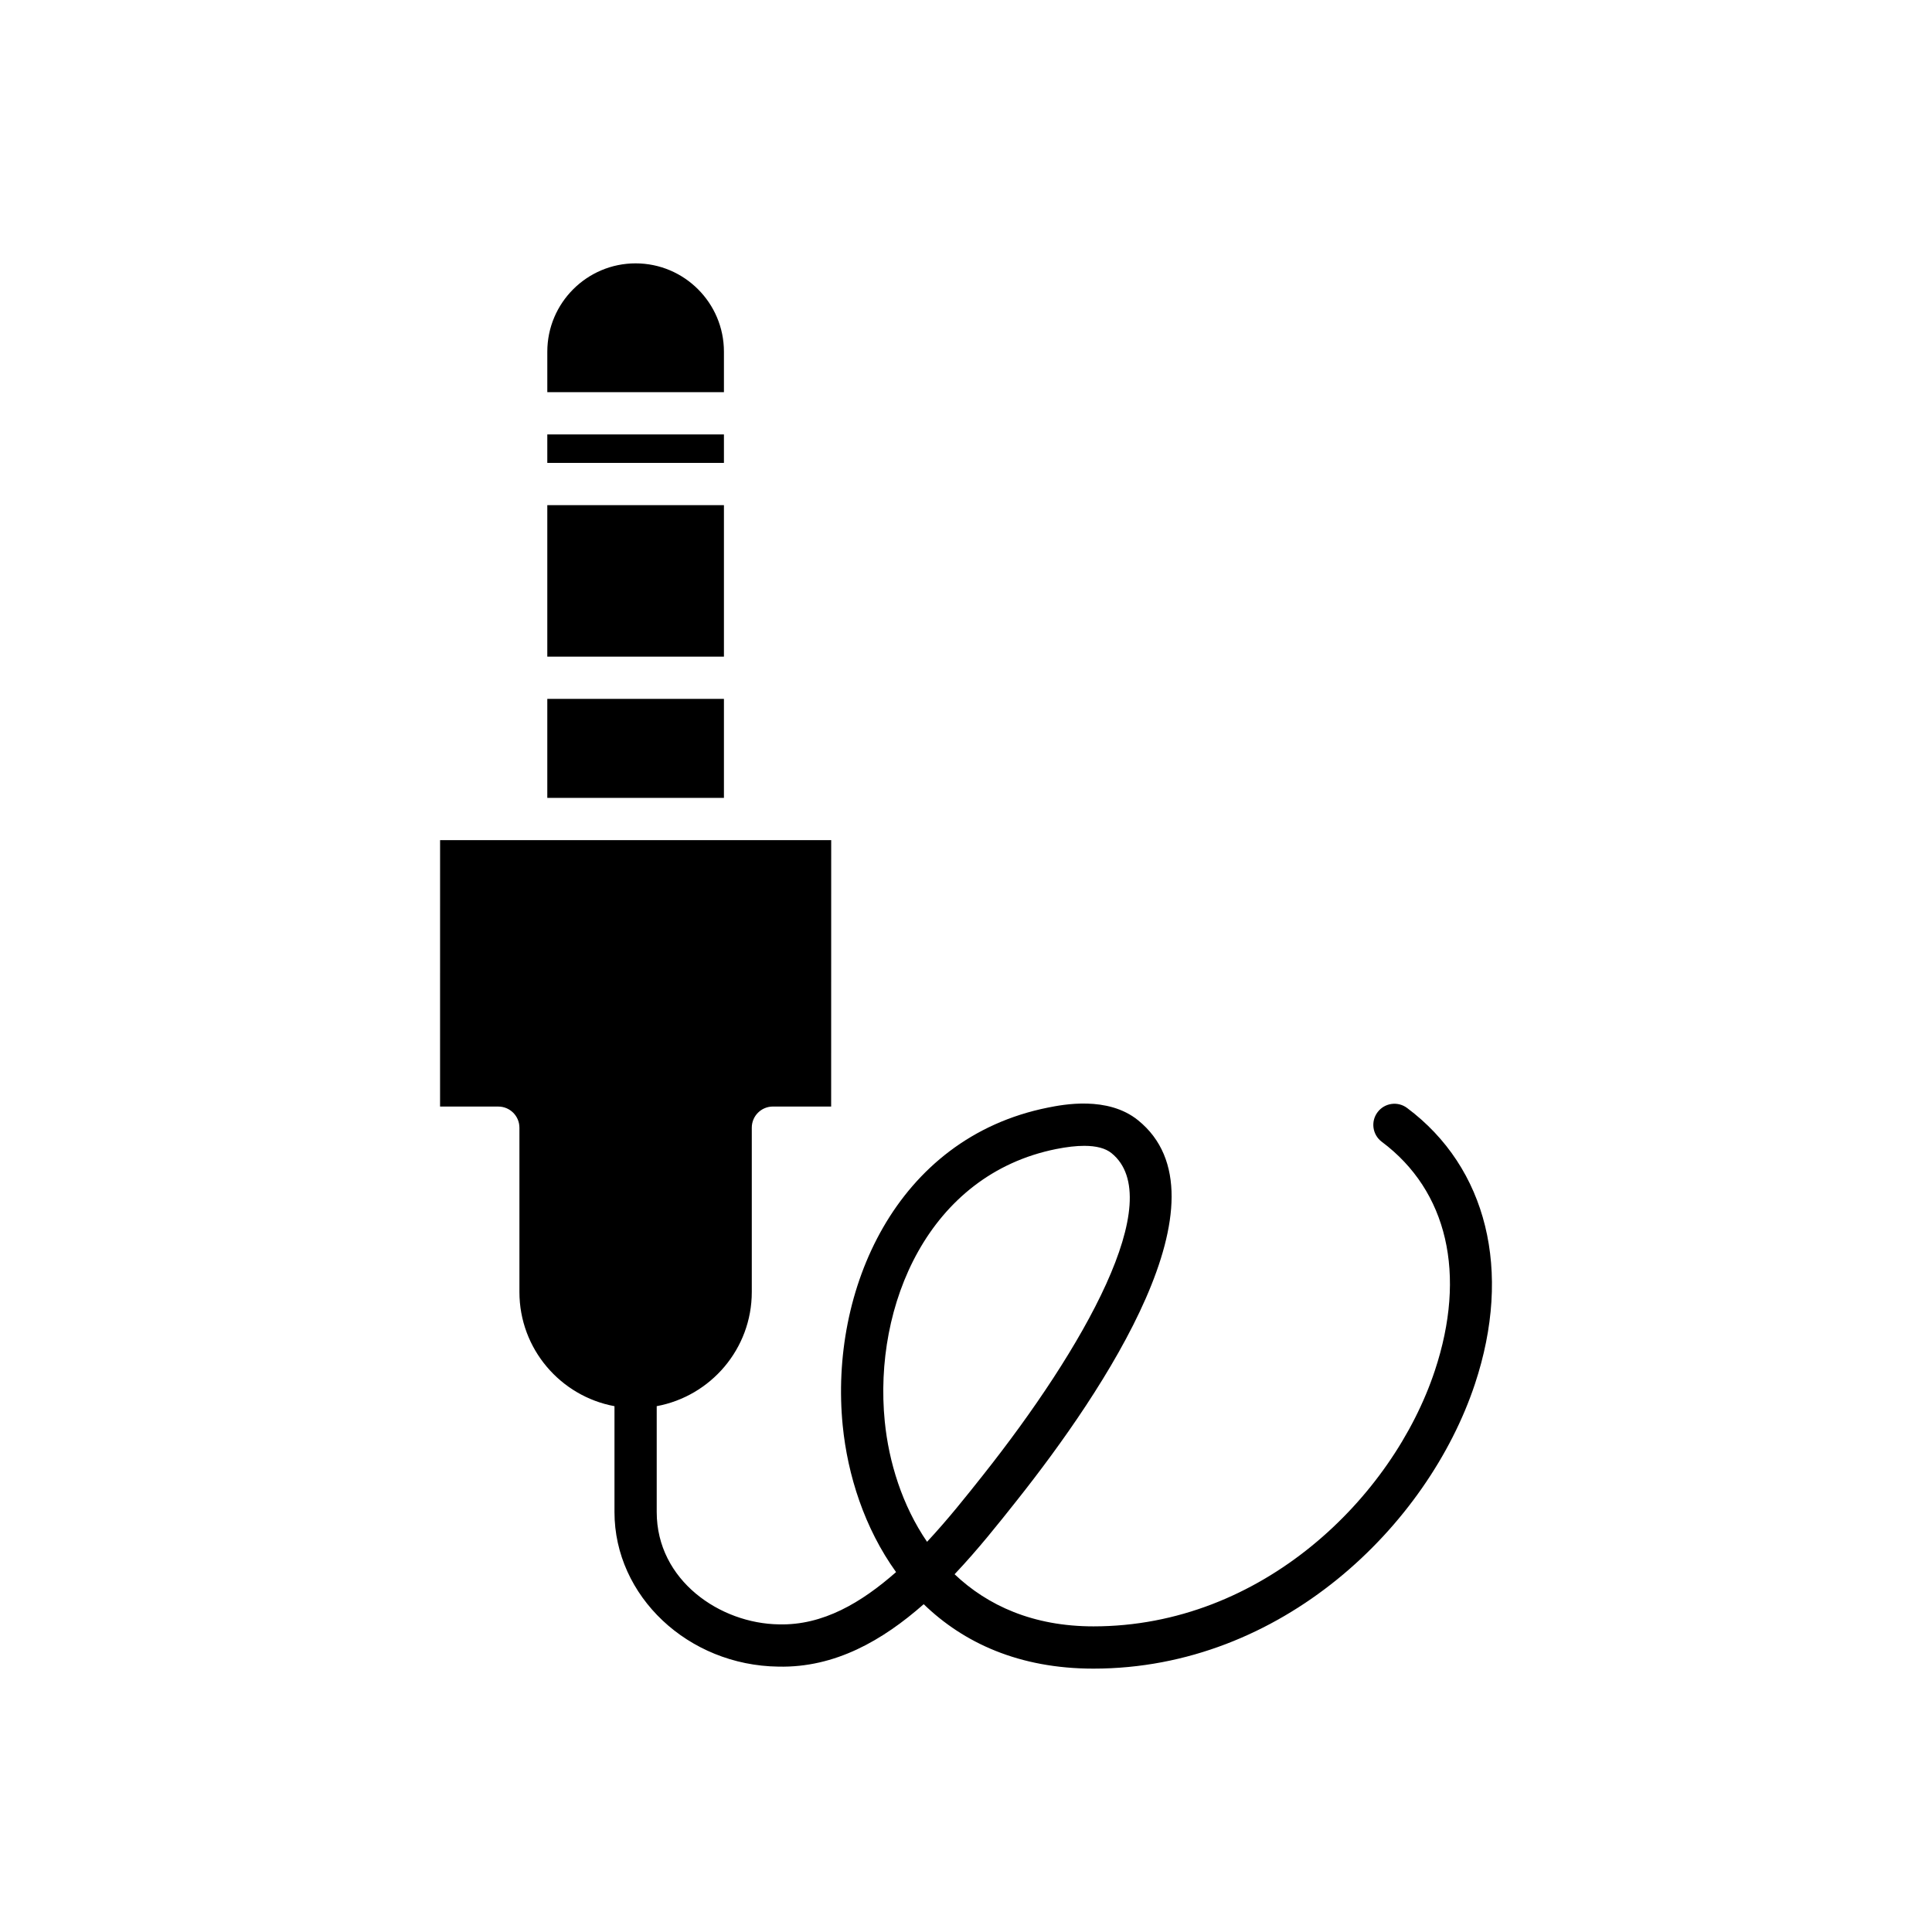 <?xml version="1.0" encoding="UTF-8"?>
<!-- Uploaded to: ICON Repo, www.svgrepo.com, Generator: ICON Repo Mixer Tools -->
<svg fill="#000000" width="800px" height="800px" version="1.1" viewBox="144 144 512 512" xmlns="http://www.w3.org/2000/svg">
 <g>
  <path d="m260.62 437.25h15.434c3.09 0 5.598 2.508 5.598 5.598v43.547c0 15.066 10.883 27.617 25.191 30.258v28.059c0 22.289 19.496 40.664 43.465 40.961 14.996 0.328 27.594-6.953 38.484-16.543 10.547 10.223 25.281 17.074 44.984 17.074 49.918 0 88.633-37.938 101.09-75.414 9.957-29.973 3.234-57.328-17.977-73.168-2.473-1.852-5.984-1.344-7.832 1.137-1.852 2.477-1.34 5.984 1.137 7.832 17.414 13.004 22.535 35.113 14.047 60.668-11.184 33.664-45.848 67.746-90.461 67.746-16.004 0-28.07-5.519-36.805-13.812 6.156-6.504 11.672-13.457 16.625-19.711 22.824-28.789 57.328-80.141 31.988-100.61-8.062-6.508-19.965-4.129-23.875-3.348-40.383 8.078-57.93 48.5-54.387 84.258 1.297 13.113 5.758 27.195 14.141 38.84-9.18 8.07-19.359 14.156-31.023 13.852-15.586-0.195-32.406-11.629-32.406-29.766v-28.059c14.312-2.644 25.195-15.195 25.195-30.258v-43.547c0-3.09 2.508-5.598 5.598-5.598h15.434l0.012-70.605h-103.65zm117.85 83.43c-3.047-30.742 11.586-65.402 45.438-72.176 2.82-0.562 5.297-0.844 7.426-0.844 3.215 0 5.633 0.645 7.219 1.926 15.109 12.203-7.516 51.883-34.043 85.34-4.41 5.566-9.363 11.812-14.832 17.668-6.602-9.652-10.145-21.168-11.207-31.914z"/>
  <path d="m335.85 237.2c0-12.906-10.5-23.406-23.406-23.406-12.902 0-23.402 10.5-23.402 23.406v10.734h46.809z"/>
  <path d="m289.04 259.13h46.809v7.543h-46.809z"/>
  <path d="m289.04 277.87h46.809v40.145h-46.809z"/>
  <path d="m289.04 329.21h46.809v26.238h-46.809z"/>
 </g>
</svg>